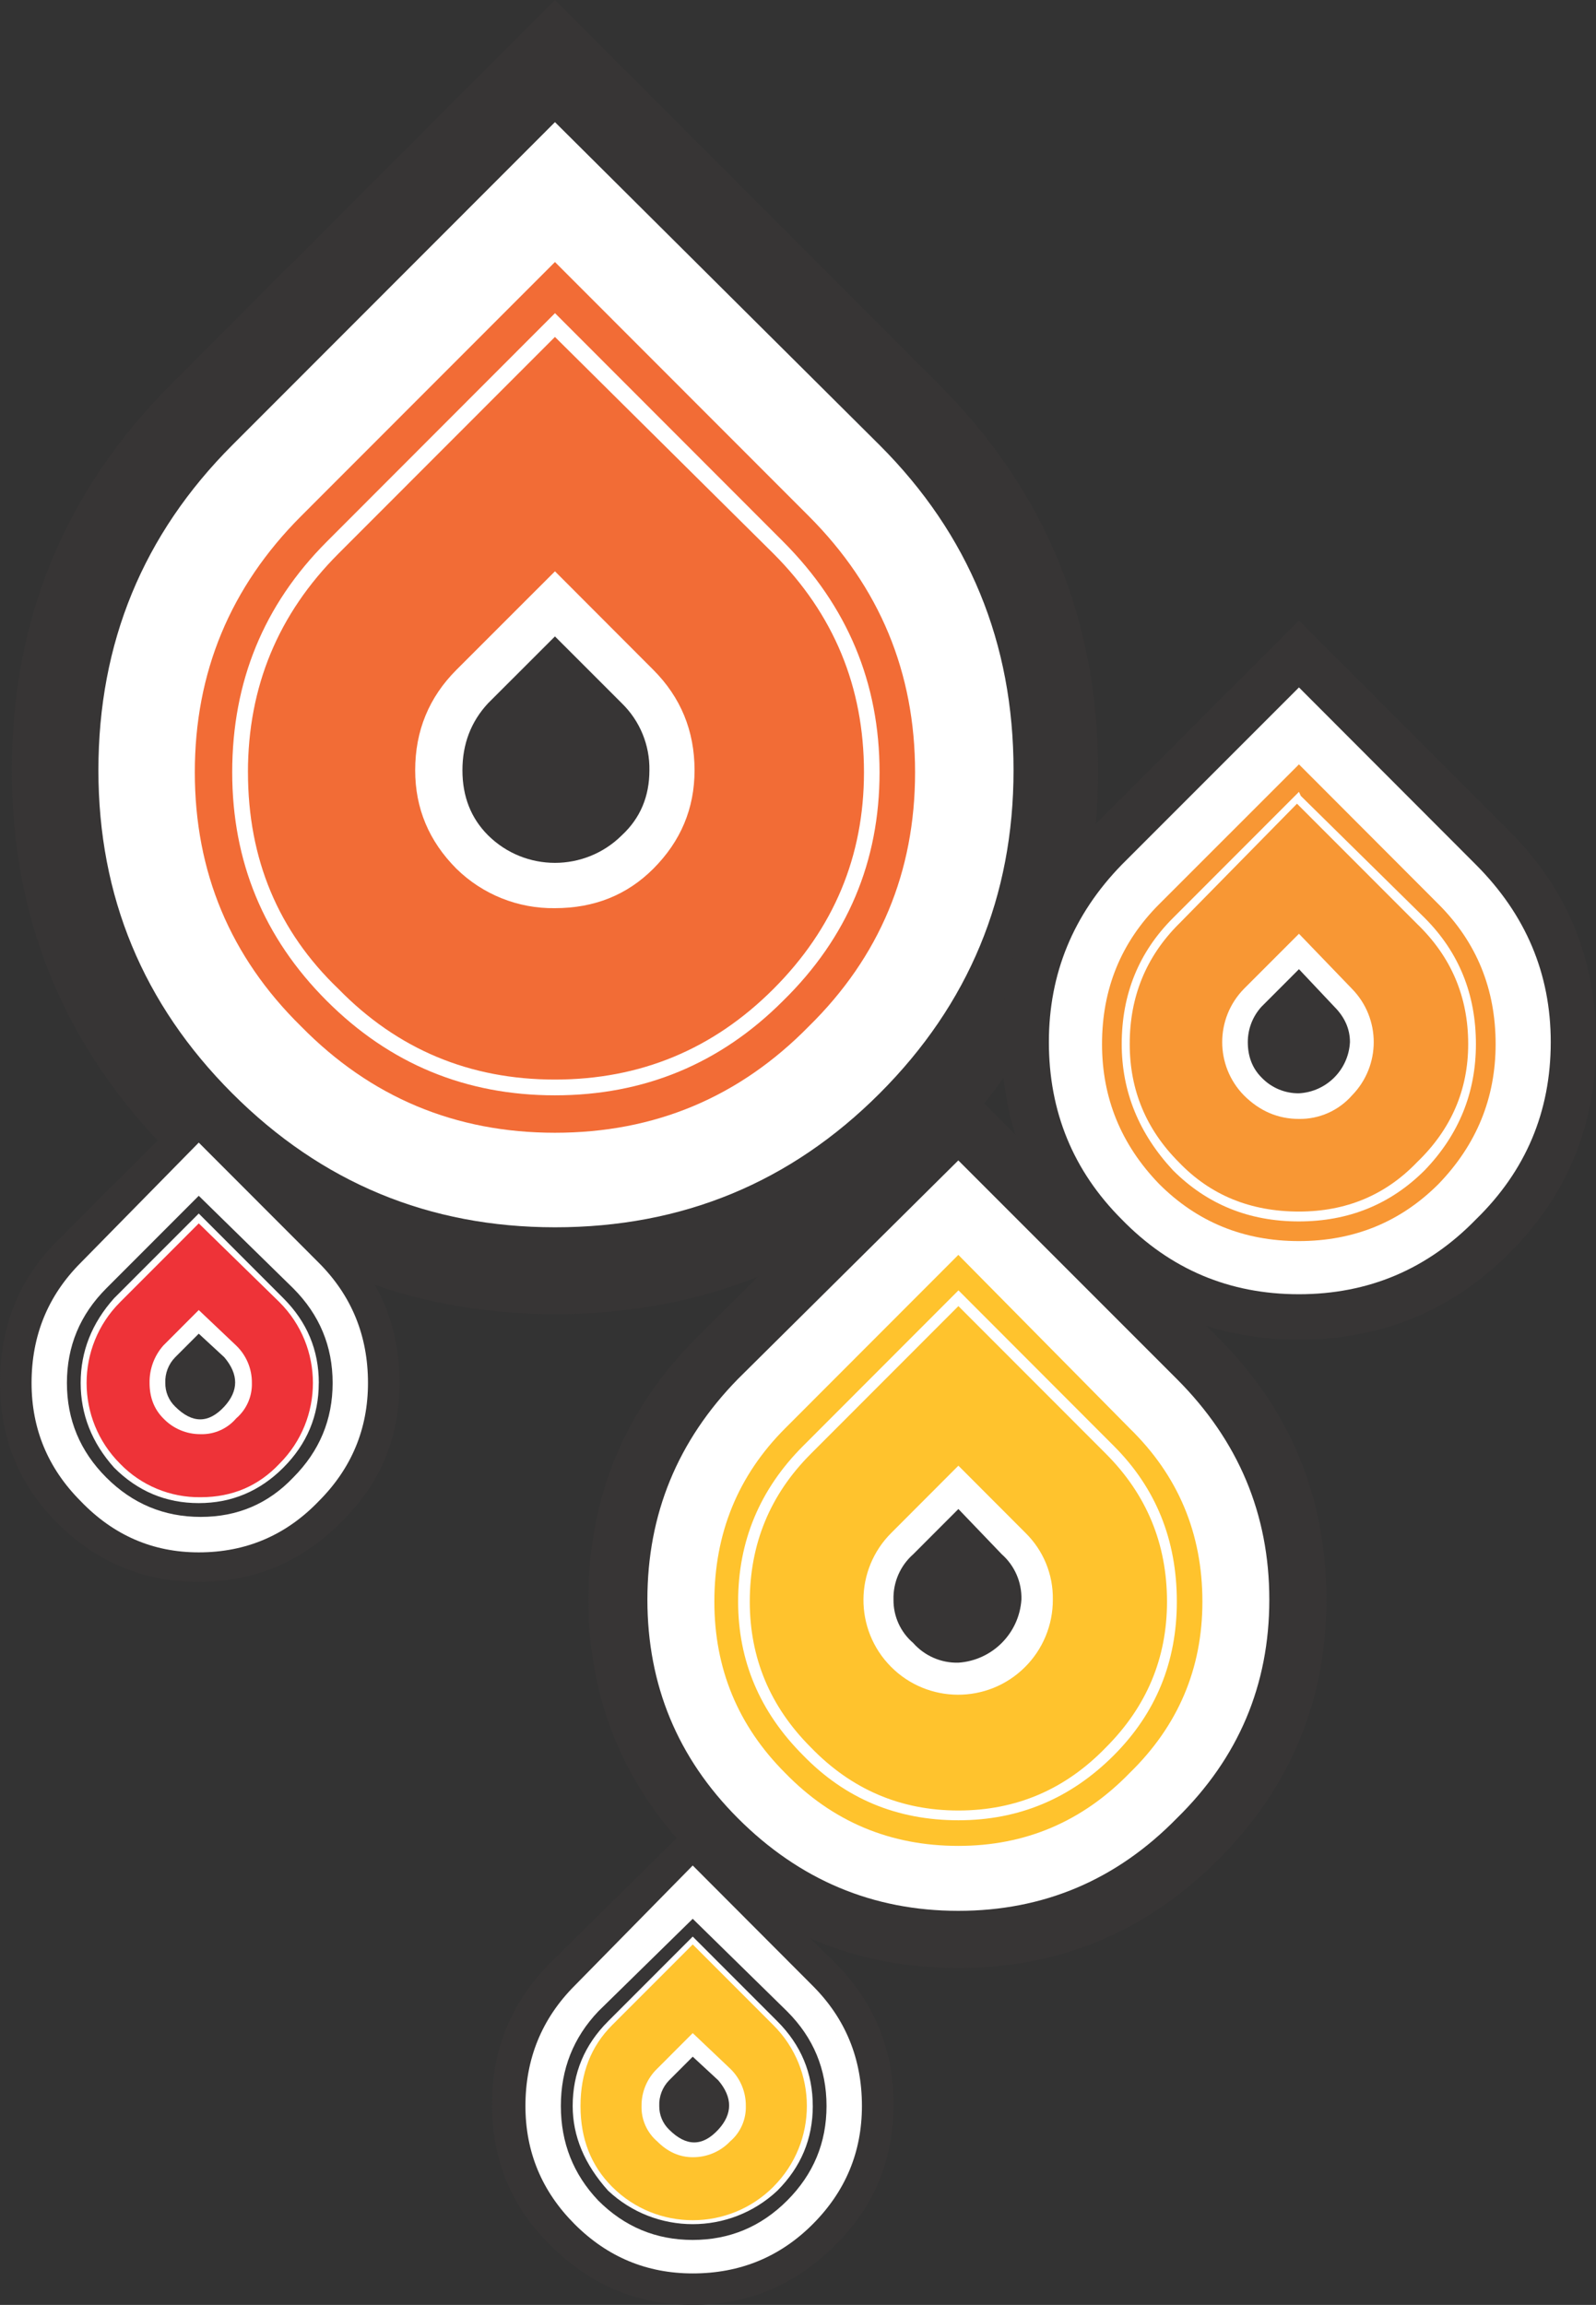 <?xml version="1.0" encoding="iso-8859-1"?>
<!-- Generator: Adobe Illustrator 20.1.0, SVG Export Plug-In . SVG Version: 6.00 Build 0)  -->
<svg version="1.0" id="Layer_1" xmlns="http://www.w3.org/2000/svg" xmlns:xlink="http://www.w3.org/1999/xlink" x="0px" y="0px"
	 viewBox="0 0 657.34 948.9" enable-background="new 0 0 657.34 948.9" xml:space="preserve">
<rect x="0" y="0" width="657.34" height="948.9" fill="#333333" stroke="none"/>
<title>colorful_0014</title>
<path fill="#373535" d="M228.57,0L70.52,158.15c-43.767,43.793-65.65,96.793-65.65,159c0,61.64,21.883,114.357,65.65,158.15
	s96.45,65.693,158.05,65.7c62.14,0,114.823-21.897,158.05-65.69c43.767-43.793,65.65-96.51,65.65-158.15
	c0-62.18-21.883-115.18-65.65-159L228.57,0z"/>
<path fill="#FFFFFF" d="M228.57,50.28l-132.93,133c-36.74,36.773-55.11,81.383-55.11,133.83c0,51.907,18.373,96.24,55.12,133
	s81.057,55.143,132.93,55.15c52.413,0,96.993-18.383,133.74-55.15s55.12-81.1,55.12-133c0-52.447-18.373-97.053-55.12-133.82
	L228.57,50.28z"/>
<path fill="#F26C36" d="M228.57,107.87L124,212.49c-29.173,29.193-43.76,64.337-43.76,105.43S94.827,393.887,124,422.54
	c28.667,29.193,63.52,43.793,104.56,43.8s75.893-14.593,104.56-43.8c29.18-28.667,43.77-63.54,43.77-104.62
	s-14.587-76.223-43.76-105.43L228.57,107.87z"/>
<path fill="#FFFFFF" d="M95.64,317.92c0,36.767,12.967,68.127,38.9,94.08s57.267,38.93,94,38.93c36.747,0,68.08-12.977,94-38.93
	c26.48-25.953,39.72-57.313,39.72-94.08s-13.223-68.407-39.67-94.92l-94-94.08l-94,94.08C108.623,249,95.64,280.64,95.64,317.92
	 M102.12,317.92c0-35.147,12.427-65.147,37.28-90l89.16-89.21l90,89.21c24.853,24.873,37.28,54.873,37.28,90
	c0,34.607-12.427,64.343-37.28,89.21s-54.853,37.303-90,37.31c-35.127,0-64.847-12.437-89.16-37.31
	c-24.847-23.787-37.27-53.523-37.27-89.21H102.12z"/>
<path fill="#FFFFFF" d="M228.57,235.2L188,275.75c-11.333,11.333-17,25.12-17,41.36c0,15.68,5.667,29.197,17,40.55
	c10.806,10.596,25.397,16.436,40.53,16.22c16.207,0,29.717-5.407,40.53-16.22c11.333-11.333,17-24.85,17-40.55
	c0-16.22-5.667-30.007-17-41.36L228.57,235.2z"/>
<path fill="#373535" d="M228.57,262L201,289.54c-7.027,7.567-10.54,16.757-10.54,27.57c0,10.813,3.513,19.733,10.54,26.76
	c15.254,15.142,39.866,15.142,55.12,0c7.567-7.027,11.35-15.947,11.35-26.76c0.184-10.363-3.924-20.34-11.35-27.57L228.57,262z"/>
<path fill="#373535" d="M546.3,658.55c0-42.173-14.86-78.13-44.58-107.87l-107-107.05L286.93,550.68
	c-29.72,29.74-44.58,65.697-44.58,107.87c0,41.633,14.86,77.317,44.58,107.05c29.72,29.733,65.653,44.603,107.8,44.61
	c41.607,0,77.273-14.87,107-44.61C531.457,735.86,546.313,700.177,546.3,658.55z"/>
<path fill="#FFFFFF" d="M522.79,658.55c0-35.147-12.697-65.423-38.09-90.83l-90-90l-90.78,90
	c-24.86,25.413-37.287,55.69-37.28,90.83c0.007,35.14,12.433,65.14,37.28,90c25.393,25.413,55.653,38.12,90.78,38.12
	s65.127-12.707,90-38.12C510.093,723.697,522.79,693.697,522.79,658.55z"/>
<path fill="#FFC32D" d="M495.23,659.36c0-28.113-10-51.903-30-71.37l-70.52-71.37L323.4,588
	c-19.453,19.467-29.18,43.257-29.18,71.37c0,27.573,9.727,51.093,29.18,70.56c19.453,20,43.23,30,71.33,30
	c27.56,0,51.067-10,70.52-30C485.243,710.457,495.237,686.933,495.23,659.36z"/>
<path fill="#FFFFFF" d="M484.7,659.36c0-25.413-8.647-46.77-25.94-64.07l-64-64.07l-64,64.07
	c-17.833,17.84-26.75,39.197-26.75,64.07c0,24.333,8.917,45.42,26.75,63.26c17.293,17.84,38.627,26.76,64,26.76
	c24.853,0,46.187-8.92,64-26.76C476.053,705.287,484.7,684.2,484.7,659.36 M480.65,659.36c0,23.247-8.377,43.247-25.13,60
	c-16.753,17.333-37.017,26-60.79,26c-23.773,0-44.037-8.667-60.79-26c-16.753-16.76-25.13-36.76-25.13-60
	c0-23.793,8.377-44.07,25.13-60.83l60.79-60.83l60.79,60.83C472.267,615.297,480.643,635.573,480.65,659.36L480.65,659.36z"/>
<path fill="#FFFFFF" d="M433.63,658.55c0.181-10.354-3.923-20.323-11.34-27.55l-27.56-27.6L367.17,631
	c-15.295,15.166-15.399,39.859-0.233,55.154c15.166,15.295,39.859,15.399,55.154,0.233C429.511,679.029,433.668,669,433.63,658.55z"
	/>
<path fill="#373535" d="M394.73,621.24l-18.64,18.66c-5.326,4.711-8.289,11.542-8.09,18.65c-0.077,6.855,2.894,13.391,8.11,17.84
	c4.705,5.331,11.532,8.301,18.64,8.11c13.936-0.951,25.021-12.062,25.94-26c0.194-7.111-2.776-13.943-8.11-18.65L394.73,621.24z"/>
<path fill="#373535" d="M535,255.47l-86.73,86.78c-23.807,23.793-35.71,52.71-35.71,86.75c0,34.04,11.887,62.967,35.66,86.78
	C472,539.593,500.927,551.5,535,551.5s62.983-11.897,86.73-35.69c23.773-23.787,35.66-52.713,35.66-86.78
	s-11.887-62.993-35.66-86.78L535,255.47z"/>
<path fill="#FFFFFF" d="M535,283l-73,73c-20,20.547-30,44.88-30,73c0,28.667,10,53,30,73c20,20.547,44.317,30.82,72.95,30.82
	c28.633,0,52.95-10.273,72.95-30.82c20.533-20,30.8-44.333,30.8-73c0-28.113-10.267-52.447-30.8-73L535,283z"/>
<path fill="#F89734" d="M535,314.68l-57.6,57.58c-15.673,15.68-23.51,34.873-23.51,57.58c0,22.167,7.837,41.36,23.51,57.58
	c15.673,15.68,34.857,23.52,57.55,23.52c22.693,0,41.877-7.84,57.55-23.52c15.667-16.22,23.5-35.413,23.5-57.58
	c0-22.707-7.837-41.9-23.51-57.58L535,314.68z"/>
<path fill="#FFFFFF" d="M535,326l-51.87,51.91C469.043,391.97,462,409.28,462,429.84c0,19.467,7.023,36.77,21.07,51.91
	c14.047,14.06,31.337,21.09,51.87,21.09s37.823-7.03,51.87-21.09c14.047-14.6,21.07-31.903,21.07-51.91
	c0-20.547-7.023-37.85-21.07-51.91l-51.06-50.28L535,326 M485.56,380.34l48.63-49.47l49.44,49.47
	c14.047,13.52,21.07,30.01,21.07,49.47c0,18.927-7.023,35.147-21.07,48.66c-13,13.54-29.21,20.31-48.63,20.31
	c-20,0-36.48-6.76-49.44-20.28c-13.507-13.52-20.26-29.74-20.26-48.66c-0.033-19.46,6.703-35.95,20.21-49.47L485.56,380.34z"/>
<path fill="#FFFFFF" d="M535,384.42l-22.7,22.71c-11.884,12.178-11.884,31.612,0,43.79c6.487,6.487,14.053,9.73,22.7,9.73
	c8.367,0.122,16.367-3.435,21.88-9.73c11.884-12.178,11.884-31.612,0-43.79L535,384.42z"/>
<path fill="#373535" d="M535,399l-15.4,15.41c-3.65,3.986-5.673,9.195-5.67,14.6c0,5.947,1.89,10.813,5.67,14.6
	c4.014,4.201,9.59,6.55,15.4,6.49c11.369-0.621,20.433-9.728,21-21.1c0-5.407-2.16-10.273-6.48-14.6L535,399z"/>
<path fill="#373535" d="M81.86,452.55l-58.35,58.39C7.837,526.62,0,546.087,0,569.34c0,22.707,7.837,41.9,23.51,57.58
	c16.213,16.22,35.667,24.33,58.36,24.33s42.147-8.11,58.36-24.33c16.213-15.68,24.32-34.873,24.32-57.58
	c0-23.247-8.107-42.71-24.32-58.39L81.86,452.55z"/>
<path fill="#FFFFFF" d="M81.86,470.39l-48.63,49.48C19.743,533.383,13,549.873,13,569.34c0,18.92,6.743,35.14,20.23,48.66
	c13.507,14.06,29.717,21.09,48.63,21.09c19.453,0,35.933-7.03,49.44-21.09c13.507-13.52,20.26-29.74,20.26-48.66
	c0-19.467-6.753-35.957-20.26-49.47L81.86,470.39z"/>
<path fill="#373535" d="M81.86,492.29l-38.09,38.12c-10.807,10.813-16.21,23.79-16.21,38.93c0,15.14,5.403,28.117,16.21,38.93
	c10.82,10.813,23.787,16.22,38.9,16.22s27.813-5.407,38.1-16.22c10.82-10.847,16.23-23.823,16.23-38.93
	c0-15.107-5.403-28.083-16.21-38.93L81.86,492.29z"/>
<path fill="#EE3338" d="M81.86,501.21l-34,34.06C38.62,544.463,34,555.82,34,569.34s4.607,24.873,13.82,34.06
	c9.727,9.193,21.06,13.79,34,13.79c13.507,0,24.84-4.597,34-13.79s13.753-20.547,13.78-34.06c0-13.52-4.593-24.873-13.78-34.06
	L81.86,501.21z"/>
<path fill="#FFFFFF" d="M131.31,569.34c0-13.52-4.863-25.143-14.59-34.87l-34.86-34.88L47,534.46
	c-9.187,10.273-13.78,21.897-13.78,34.87c0,12.973,4.593,24.6,13.78,34.88c9.727,9.733,21.343,14.6,34.85,14.6
	s25.123-4.867,34.85-14.6c9.727-9.733,14.59-21.357,14.59-34.87 M115.1,536.09c18.363,18.346,18.378,48.105,0.032,66.468
	c-0.011,0.011-0.021,0.021-0.032,0.032c-8.667,9.193-19.473,13.79-32.42,13.79c-12.506,0.19-24.533-4.801-33.23-13.79
	c-18.363-18.346-18.378-48.105-0.032-66.468c0.011-0.011,0.021-0.021,0.032-0.032l32.42-32.44L115.1,536.09z"/>
<path fill="#FFFFFF" d="M81.86,539.33l-14.59,14.6c-3.752,4.246-5.775,9.745-5.67,15.41c0,5.947,1.89,10.813,5.67,14.6
	c4.014,4.201,9.59,6.55,15.4,6.49c5.595,0.155,10.959-2.231,14.59-6.49c4.256-3.637,6.638-9.004,6.48-14.6
	c0.06-5.811-2.286-11.388-6.48-15.41L81.86,539.33z"/>
<path fill="#373535" d="M81.86,549.06l-9.73,9.73c-2.742,2.807-4.207,6.619-4.05,10.54c-0.05,3.663,1.416,7.184,4.05,9.73
	c7.027,7.027,13.78,7.027,20.26,0c5.947-6.487,5.947-13.247,0-20.28L81.86,549.06z"/>
<path fill="#373535" d="M285.31,750.2l-58.36,57.58c-16.213,16.22-24.32,35.683-24.32,58.39c0,23.247,8.107,42.71,24.32,58.39
	c16.213,16.22,35.667,24.33,58.36,24.33s42.147-8.11,58.36-24.33c16.22-15.707,24.33-35.17,24.33-58.39
	c0-22.707-8.107-42.17-24.32-58.39L285.31,750.2z"/>
<path fill="#FFFFFF" d="M285.31,768l-48.63,49.47c-13.513,13.547-20.27,30.057-20.27,49.53c0,18.927,6.753,35.147,20.26,48.66
	c13.507,13.513,29.717,20.273,48.63,20.28c19.453,0,35.933-6.76,49.44-20.28S355,885.92,355,867c0-19.467-6.753-35.957-20.26-49.47
	L285.31,768z"/>
<path fill="#373535" d="M285.31,789.94l-38.9,38.12C236.137,838.867,231,851.847,231,867s5.133,28.13,15.4,38.93
	c10.807,10.813,23.773,16.22,38.9,16.22s28.097-5.407,38.91-16.22c10.807-10.813,16.21-23.79,16.21-38.93s-5.403-28.117-16.21-38.93
	L285.31,789.94z"/>
<path fill="#FFC32D" d="M285.31,798.86l-34,34.06c-9.213,9.193-13.82,20.553-13.82,34.08s4.59,24.86,13.77,34
	c9.187,9.193,20.52,13.79,34,13.79s24.813-4.597,34-13.79s13.78-20.547,13.78-34.06c0-13.513-4.593-24.867-13.78-34.06
	L285.31,798.86z"/>
<path fill="#FFFFFF" d="M334.75,867c0-13.52-4.863-25.143-14.59-34.87l-34.85-34.87l-34.85,34.87
	c-9.727,9.733-14.59,21.357-14.59,34.87c0,12.433,4.863,24.057,14.59,34.87c19.601,18.384,50.109,18.384,69.71,0
	c9.727-9.733,14.59-21.357,14.59-34.87 M318.55,900.25c-18.31,18.352-48.031,18.387-66.383,0.077
	c-0.026-0.026-0.051-0.051-0.077-0.077c-8.667-8.667-13-19.75-13-33.25c0-13.5,4.333-24.583,13-33.25l33.23-33.25l33.23,33.25
	c18.358,18.351,18.363,48.11,0.012,66.468c-0.007,0.007-0.015,0.015-0.022,0.022L318.55,900.25z"/>
<path fill="#FFFFFF" d="M285.31,837l-14.59,14.6c-4.195,4.019-6.543,9.591-6.49,15.4c-0.158,5.596,2.224,10.963,6.48,14.6
	c4.32,4.327,9.183,6.49,14.59,6.49c5.81,0.06,11.386-2.289,15.4-6.49c4.256-3.637,6.638-9.004,6.48-14.6
	c0.059-5.811-2.287-11.387-6.48-15.41L285.31,837z"/>
<path fill="#373535" d="M285.31,846.71l-9.73,9.73c-2.747,2.812-4.212,6.632-4.05,10.56c-0.05,3.663,1.416,7.184,4.05,9.73
	c7.027,7.027,13.78,7.027,20.26,0c5.947-6.487,5.947-13.247,0-20.28L285.31,846.71z"/>
</svg>
